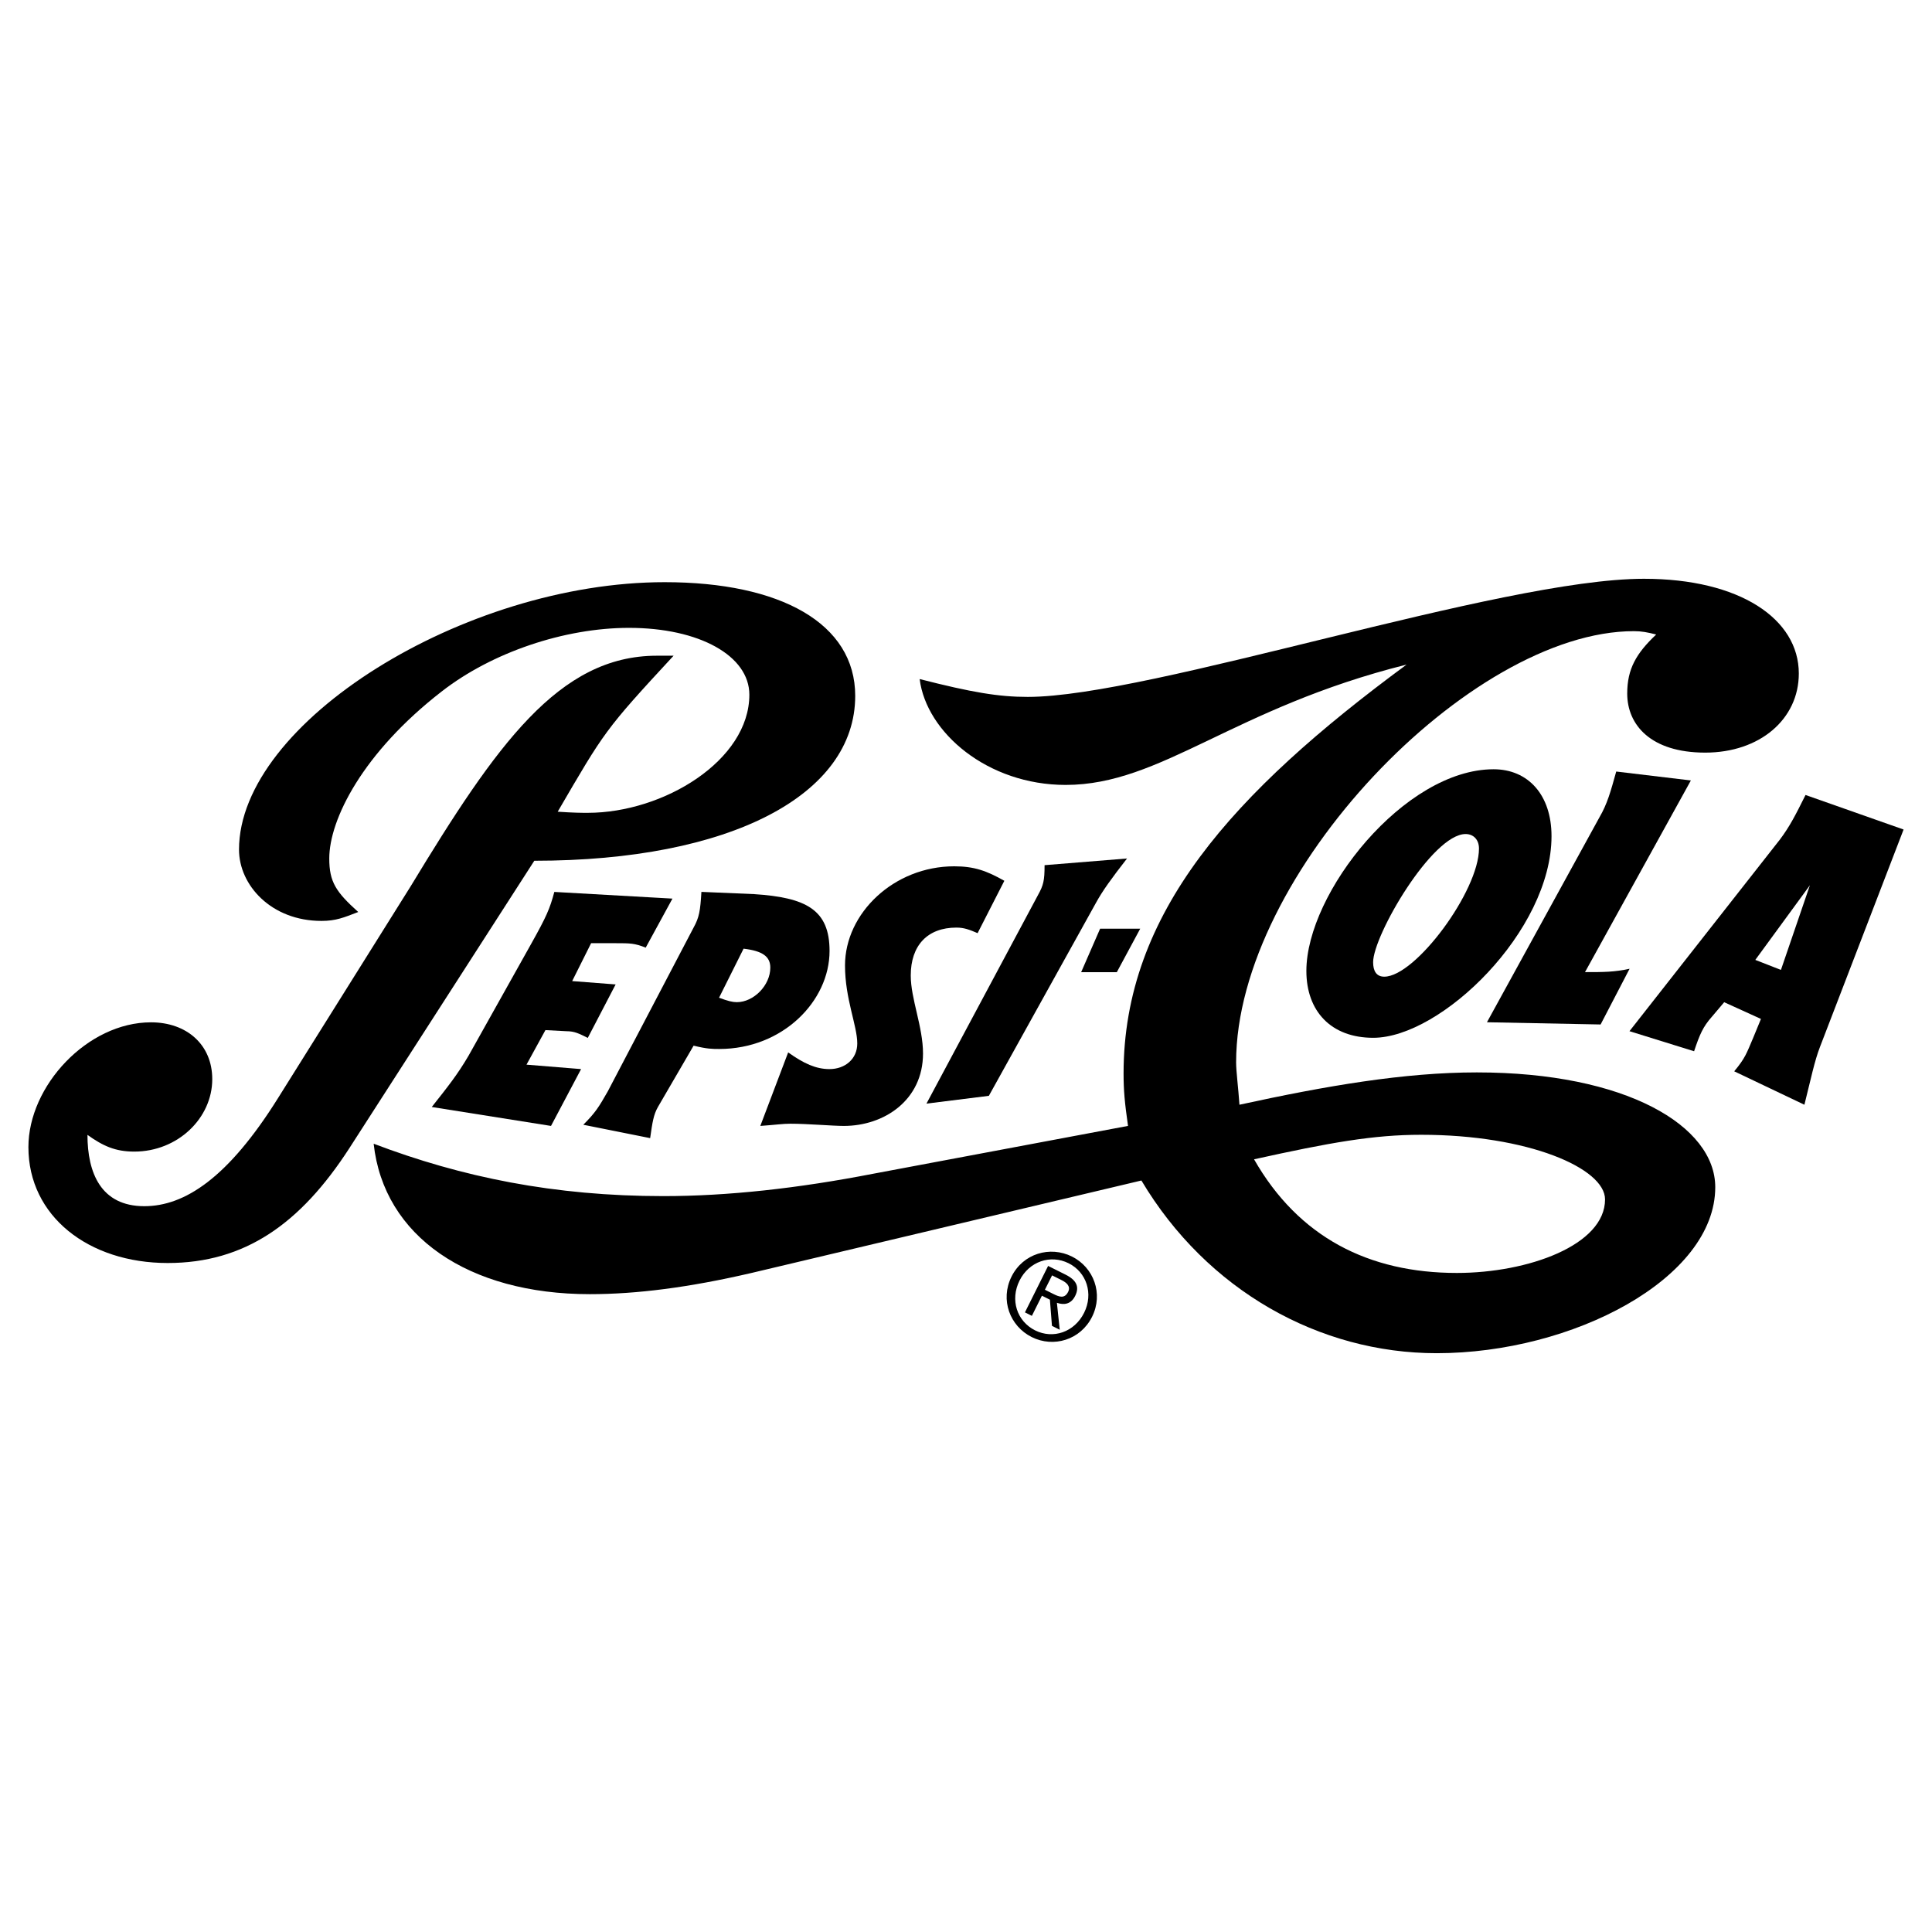 <?xml version="1.0" encoding="utf-8"?>
<!-- Generator: Adobe Illustrator 13.0.0, SVG Export Plug-In . SVG Version: 6.00 Build 14948)  -->
<!DOCTYPE svg PUBLIC "-//W3C//DTD SVG 1.0//EN" "http://www.w3.org/TR/2001/REC-SVG-20010904/DTD/svg10.dtd">
<svg version="1.0" id="Layer_1" xmlns="http://www.w3.org/2000/svg" xmlns:xlink="http://www.w3.org/1999/xlink" x="0px" y="0px"
	 width="192.756px" height="192.756px" viewBox="0 0 192.756 192.756" enable-background="new 0 0 192.756 192.756"
	 xml:space="preserve">
<g>
	<polygon fill-rule="evenodd" clip-rule="evenodd" fill="#FFFFFF" points="0,0 192.756,0 192.756,192.756 0,192.756 0,0 	"/>
	<path fill-rule="evenodd" clip-rule="evenodd" d="M102.536,69.53c12.229,0,47.138-11.785,61.479-11.785
		c9.562,0,15.453,4.002,15.453,9.45c0,4.558-3.891,7.894-9.338,7.894c-5.448,0-7.782-2.78-7.782-5.893
		c0-2.446,0.89-4.002,2.891-5.892c-0.89-0.222-1.445-0.333-2.224-0.333c-16.343,0-39.688,24.236-39.688,43.023
		c0,0.889,0.222,2.557,0.333,4.225c8.672-1.891,16.453-3.225,23.68-3.225c14.897,0,23.791,5.338,23.791,11.451
		c0,9.117-14.229,16.564-27.793,16.564c-11.673,0-22.901-6.225-29.461-17.23l-38.91,9.227c-6.226,1.445-11.451,2.113-16.12,2.113
		c-12.118,0-20.566-5.781-21.567-15.01c8.782,3.336,18.01,5.227,28.905,5.227c6.447,0,13.452-0.779,20.9-2.225l25.458-4.779
		c-0.334-2.336-0.444-3.559-0.444-5.227c0-16.008,10.895-28.015,28.237-40.799c-17.343,4.335-24.457,12.006-34.019,12.006
		c-7.782,0-13.896-5.225-14.563-10.562C96.978,69.085,99.646,69.53,102.536,69.53L102.536,69.53z M125.117,115.664
		c4.447,7.781,11.451,11.338,20.233,11.338c7.115,0,14.786-2.779,14.786-7.336c0-3.113-7.671-6.449-18.344-6.449
		C137.013,113.217,132.677,113.996,125.117,115.664L125.117,115.664z"/>
	<path fill-rule="evenodd" clip-rule="evenodd" d="M14.396,120.342c-4.335,0-5.67-3.336-5.67-7.115
		c1.557,1.111,2.78,1.668,4.67,1.668c4.335,0,7.781-3.336,7.781-7.227c0-3.447-2.556-5.67-6.114-5.67
		c-6.337,0-12.229,6.336-12.229,12.451c0,6.893,6.003,11.562,13.897,11.562c7.671,0,13.229-3.891,18.121-11.451l18.455-28.682
		c19.566,0,32.018-6.56,32.018-16.454c0-7.227-7.449-11.34-19.011-11.34c-20.011,0-42.468,14.008-42.468,26.681
		c0,3.558,3.224,7.115,8.227,7.115c1.445,0,2.224-0.333,3.668-0.889c-2.223-2.001-2.89-3.002-2.89-5.336
		c0-3.891,3.335-10.561,11.229-16.676c5.002-3.891,12.229-6.337,18.677-6.337c7.003,0,12.006,2.779,12.006,6.67
		c0,6.56-8.561,11.784-16.12,11.784c-0.667,0-1.334,0-3.001-0.111c4.669-8.005,4.669-8.116,11.562-15.564h-1.668
		c-9.783,0-16.009,8.894-24.569,23.013l-13.229,21.124C22.735,117.562,18.399,120.342,14.396,120.342L14.396,120.342z"/>
	<path fill-rule="evenodd" clip-rule="evenodd" d="M177.581,83.762c1.001-1.334,1.557-2.446,2.557-4.447l9.783,3.446l-8.337,21.678
		c-0.557,1.445-0.89,3.113-1.558,5.781l-7.003-3.336c1.111-1.334,1.223-1.777,1.89-3.334l0.778-1.891l-3.669-1.668l-1.223,1.445
		c-0.89,1-1.223,1.779-1.779,3.447l-6.447-2.002L177.581,83.762L177.581,83.762z M175.127,95.769l2.557,1l2.891-8.449
		L175.127,95.769L175.127,95.769z"/>
	<path fill-rule="evenodd" clip-rule="evenodd" d="M60.641,108.881l8.561-16.341c0.556-1,0.667-1.667,0.778-3.557l5.225,0.222
		c5.226,0.333,7.56,1.556,7.56,5.67c0,5.002-4.669,9.782-11.006,9.782c-0.667,0-1.223,0-2.557-0.332l-3.558,6.115
		c-0.445,0.777-0.556,1.555-0.778,3.111l-6.67-1.334C59.417,110.994,59.751,110.439,60.641,108.881L60.641,108.881z M71.74,99.543
		c0.89,0.332,1.334,0.443,1.779,0.443c1.667,0,3.335-1.668,3.335-3.446c0-1.111-0.778-1.667-2.668-1.89L71.74,99.543L71.74,99.543z"
		/>
	<path fill-rule="evenodd" clip-rule="evenodd" d="M154.795,83.42c0,9.45-11.006,20.121-17.788,20.121
		c-4.224,0-6.67-2.668-6.67-6.67c0-7.782,9.783-20.122,18.677-20.122C152.461,76.749,154.795,79.307,154.795,83.42L154.795,83.42z
		 M146.225,83.212c-3.336,0-9.228,10.117-9.228,12.785c0,0.889,0.334,1.446,1.112,1.446c3.112,0,9.449-8.561,9.449-12.785
		C147.559,83.769,147.003,83.212,146.225,83.212L146.225,83.212z"/>
	<path fill-rule="evenodd" clip-rule="evenodd" d="M78.636,104.998l-2.779,7.336c1.557-0.111,2.224-0.221,3.002-0.221
		c1.667,0,4.224,0.221,5.336,0.221c4.002,0,7.894-2.557,7.894-7.225c0-2.668-1.223-5.447-1.223-7.783c0-3.001,1.667-4.78,4.558-4.78
		c0.778,0,1.334,0.223,2.112,0.556l2.668-5.225c-1.778-1.001-3.001-1.445-5.002-1.445c-6.003,0-10.895,4.669-10.895,9.894
		c0,3.336,1.223,6.004,1.223,7.781c0,1.557-1.223,2.557-2.779,2.557C81.416,106.664,80.192,106.109,78.636,104.998L78.636,104.998z"
		/>
	<path fill-rule="evenodd" clip-rule="evenodd" d="M46.747,105.33c-1.112,1.891-2.001,3.002-3.669,5.115l11.896,1.889l3.001-5.67
		l-5.447-0.443l1.89-3.447l2.112,0.111c0.778,0,1.223,0.223,2.112,0.668l2.78-5.336l-4.336-0.334l1.89-3.78h2.446
		c1.445,0,1.89,0,3.001,0.444l2.668-4.892l-11.785-0.667c-0.444,1.667-0.778,2.446-2.335,5.225L46.747,105.33L46.747,105.33z"/>
	<path fill-rule="evenodd" clip-rule="evenodd" d="M159.582,81.535l-11.228,20.455l11.339,0.223l2.891-5.559
		c-1.557,0.334-2.557,0.334-4.447,0.334l10.562-19.122l-7.448-0.89C160.694,78.978,160.36,80.201,159.582,81.535L159.582,81.535z"/>
	<path fill-rule="evenodd" clip-rule="evenodd" d="M103.55,89.319l-11.117,20.79l6.226-0.779l10.673-19.232
		c0.667-1.223,1.556-2.446,3.112-4.447l-8.227,0.667C104.217,87.875,104.105,88.319,103.55,89.319L103.55,89.319z"/>
	<polygon fill-rule="evenodd" clip-rule="evenodd" points="109.757,92.658 107.867,96.994 111.425,96.994 113.759,92.658 
		109.757,92.658 	"/>
	<path fill-rule="evenodd" clip-rule="evenodd" d="M102.941,133.402c-2.183-1.088-3.181-3.711-2.019-6.039
		c1.15-2.307,3.845-3.086,6.027-1.998c2.161,1.078,3.159,3.701,2.009,6.008C107.798,133.701,105.103,134.48,102.941,133.402
		L102.941,133.402z M101.72,127.762c-0.965,1.934-0.259,4.064,1.556,4.971c1.794,0.895,3.921,0.178,4.886-1.758
		c0.949-1.902,0.249-4.045-1.545-4.939C104.801,125.131,102.669,125.859,101.72,127.762L101.72,127.762z M103.953,129.273
		l-1.002,2.01l-0.693-0.346l2.312-4.635l1.741,0.869c1.08,0.539,1.414,1.209,0.958,2.123c-0.413,0.83-1.107,0.934-1.822,0.686
		l0.283,2.689l-0.776-0.389l-0.204-2.609L103.953,129.273L103.953,129.273z M104.25,128.678l0.828,0.414
		c0.588,0.293,1.133,0.512,1.488-0.199c0.287-0.574-0.174-0.938-0.657-1.178l-0.943-0.471L104.25,128.678L104.25,128.678z"/>
</g>
</svg>
